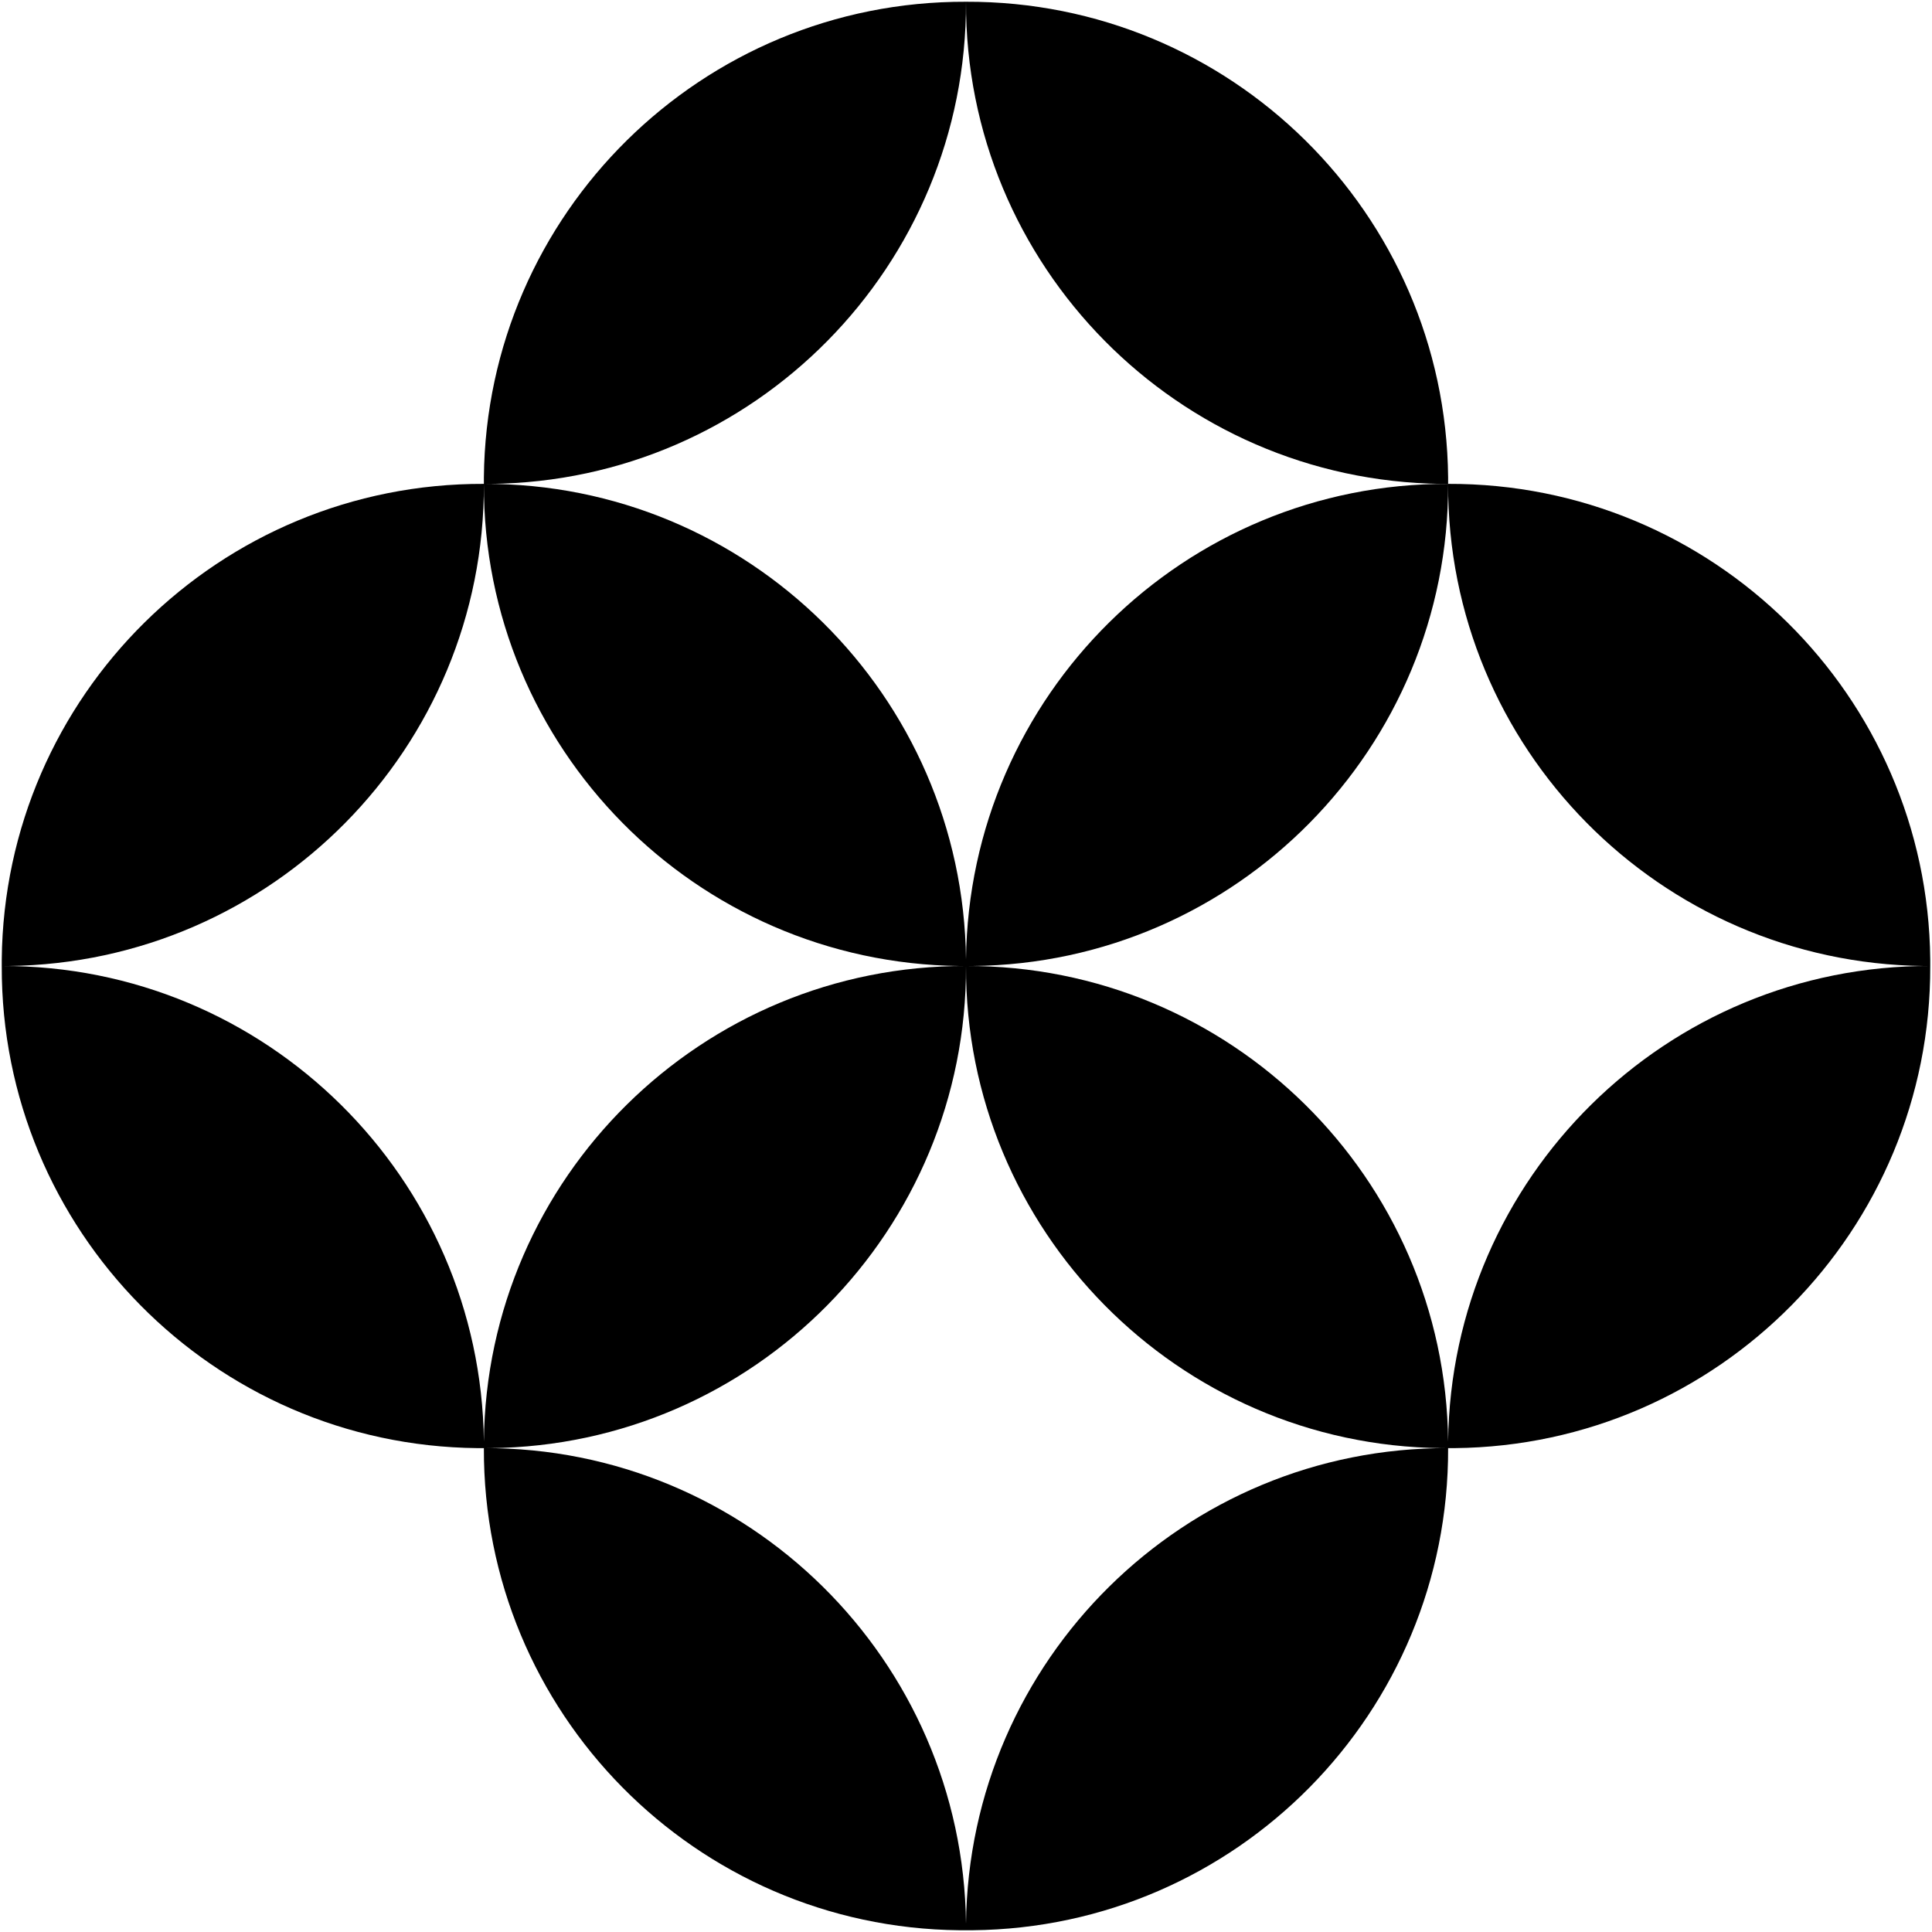 <svg width="440" height="440" viewBox="0 0 440 440" fill="none" xmlns="http://www.w3.org/2000/svg">
<path d="M110.2 110.2H111.7C171.8 109.6 220.2 60.5 220 0.4C159.9 0.2 110.8 48.6 110.2 108.7V110.2C50 110 1 158.4 0.4 218.5V220H1.9C62 219.3 110.4 170.3 110.2 110.2C110 170.3 158.4 219.3 218.5 220H220V218.5C219.3 158.4 170.3 110 110.2 110.2Z" fill="black"/>
<path d="M220 218.5V220H221.5C281.6 219.4 330 170.3 329.8 110.2C329.6 170.3 378 219.3 438.1 220H439.6V218.5C439 158.4 390 110 329.8 110.2C269.7 110 220.7 158.4 220 218.5Z" fill="black"/>
<path d="M328.3 110.2H329.8V108.7C329.2 48.5 280.1 0.2 220 0.4C219.8 60.5 268.2 109.5 328.3 110.2Z" fill="black"/>
<path d="M110.2 329.8H111.7C171.8 329.2 220.2 280.1 220 220C159.9 219.8 110.8 268.2 110.2 328.3C109.5 268.2 60.5 219.8 0.4 220C0.2 280.1 48.6 329.2 108.7 329.8H110.2C110 390 158.4 439 218.5 439.6H220V438.1C219.3 378 170.3 329.6 110.2 329.8Z" fill="black"/>
<path d="M329.8 328.3C329.2 268.2 280.1 219.8 220 220C219.8 280.1 268.2 329.2 328.3 329.8H329.8C269.7 329.6 220.7 378 220 438.1V439.6H221.5C281.6 439 330 390 329.8 329.8H331.3C391.4 329.2 439.8 280.1 439.6 220C379.5 219.8 330.5 268.2 329.8 328.3Z" fill="black"/>
</svg>
